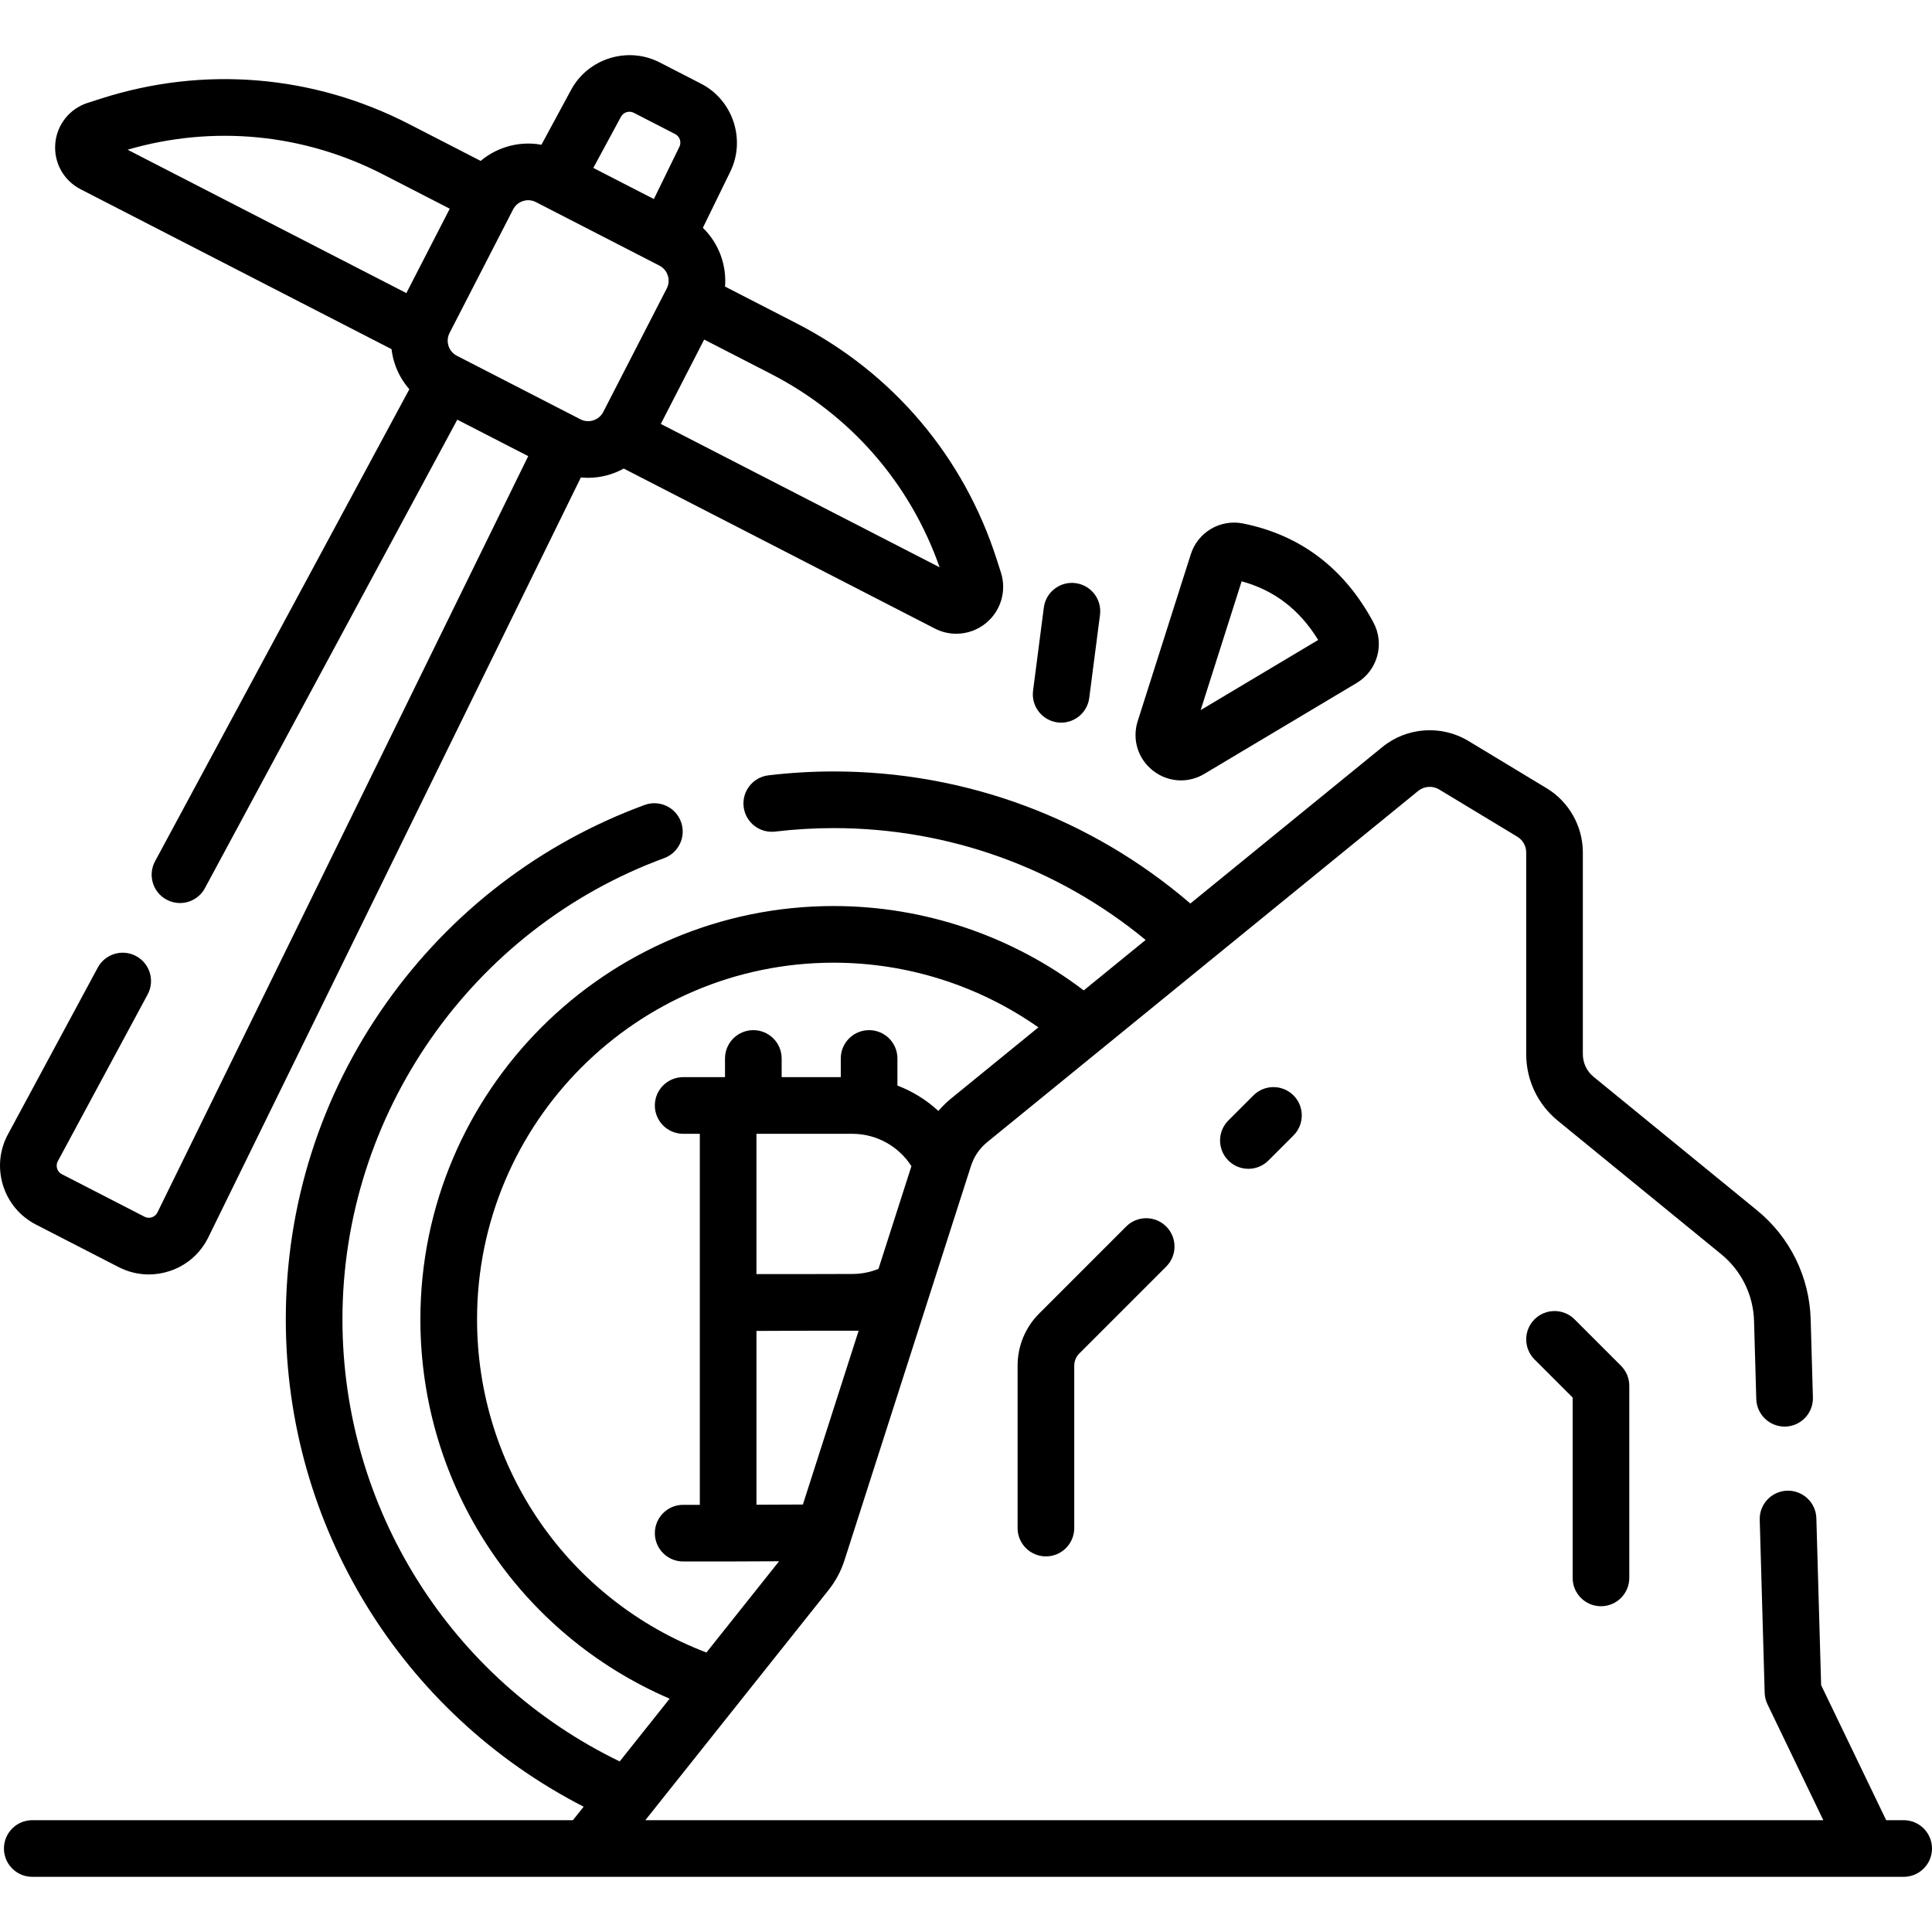 <svg xmlns="http://www.w3.org/2000/svg" id="Capa_1" height="512" viewBox="0 0 511.569 511.569" width="512"><g><path d="m504.069 481.962h-4.632l-17.226-35.763-1.263-44.204c-.118-4.14-3.573-7.374-7.711-7.283-4.141.119-7.401 3.571-7.283 7.711l1.309 45.803c.03 1.054.282 2.09.74 3.04l14.785 30.695h-311.91l48.492-60.909c1.89-2.373 3.318-5.041 4.244-7.929l33.496-104.417c.791-2.466 2.27-4.634 4.277-6.27l114.12-93.001c1.583-1.29 3.821-1.447 5.568-.391l20.702 12.509c1.444.873 2.341 2.462 2.341 4.148v53.424c0 6.858 3.046 13.28 8.357 17.619l43.291 35.362c5.321 4.347 8.486 10.779 8.682 17.646l.592 20.708c.119 4.14 3.604 7.393 7.711 7.283 4.141-.119 7.401-3.571 7.283-7.711l-.592-20.707c-.32-11.222-5.49-21.731-14.186-28.834l-43.291-35.362c-1.81-1.478-2.848-3.666-2.848-6.002v-53.424c0-6.906-3.672-13.415-9.583-16.986l-20.703-12.51c-7.156-4.324-16.32-3.681-22.802 1.602l-50.839 41.43c-26.301-22.595-59.584-34.968-94.447-34.968-5.711 0-11.522.346-17.27 1.028-4.113.488-7.052 4.218-6.564 8.332s4.222 7.05 8.332 6.564c5.163-.613 10.379-.923 15.502-.923 30.35 0 59.363 10.463 82.608 29.616l-16.392 13.358c-18.976-14.434-42.245-22.338-66.216-22.338-60.34 0-109.431 49.09-109.431 109.43 0 44.168 26.127 83.288 66.001 100.453l-13.228 16.615c-44.77-21.677-73.41-67.002-73.41-117.068 0-54.307 34.232-103.38 85.184-122.114 3.888-1.429 5.88-5.74 4.451-9.627-1.43-3.887-5.739-5.882-9.627-4.451-27.587 10.143-51.203 28.225-68.293 52.289-17.477 24.608-26.714 53.622-26.714 83.903 0 54.707 30.666 104.332 78.865 129.056l-2.84 3.568h-143.155c-4.142 0-7.5 3.358-7.5 7.5s3.358 7.5 7.5 7.5h495.523c4.143 0 7.5-3.358 7.5-7.5s-3.357-7.5-7.5-7.5zm-291.476-83.583c-4.406.017-8.779.035-12.291.049v-46.014c3.928-.016 8.867-.036 13.455-.052h13.598zm13.103-98.163c6.372 0 12.257 3.292 15.636 8.571l-8.726 27.202c-2.188.879-4.534 1.342-6.91 1.342-2.409 0-6.971.013-11.945.031h-13.45v-37.146zm-99.379 49.122c0-52.069 42.361-94.43 94.431-94.43 19.466 0 38.396 6.035 54.206 17.125l-23.041 18.777c-1.253 1.021-2.396 2.151-3.447 3.355-3.148-2.912-6.832-5.191-10.84-6.726v-7.168c0-4.142-3.358-7.5-7.5-7.5s-7.5 3.358-7.5 7.5v4.945h-15.654v-4.945c0-4.142-3.358-7.5-7.5-7.5s-7.5 3.358-7.5 7.5v4.945h-11.078c-4.142 0-7.5 3.358-7.5 7.5s3.358 7.5 7.5 7.5h4.408v44.646.084 53.514h-4.408c-4.142 0-7.5 3.358-7.5 7.5s3.358 7.5 7.5 7.5h11.908.033s6.032-.027 13.453-.057l-19.233 24.157c-36.531-13.903-60.738-48.725-60.738-88.222z"></path><path d="m298.191 324.764-23.009 23.009c-3.7 3.701-5.737 8.62-5.737 13.853v42.986c0 4.142 3.357 7.5 7.5 7.5s7.5-3.358 7.5-7.5v-42.986c0-1.227.478-2.38 1.345-3.247l23.009-23.008c2.929-2.929 2.929-7.678 0-10.606s-7.677-2.93-10.608-.001z"></path><path d="m331.89 290.045-6.638 6.638c-2.929 2.929-2.929 7.678 0 10.606 1.465 1.464 3.385 2.197 5.304 2.197s3.839-.732 5.304-2.197l6.638-6.638c2.929-2.929 2.929-7.678 0-10.606-2.931-2.929-7.679-2.929-10.608 0z"></path><path d="m423.916 425.308c4.143 0 7.5-3.358 7.5-7.5v-50.864c0-1.989-.79-3.897-2.196-5.303l-12.296-12.296c-2.93-2.929-7.678-2.929-10.607 0s-2.929 7.678 0 10.606l10.1 10.099v47.758c-.001 4.142 3.356 7.5 7.499 7.5z"></path><path d="m305.239 204.016c2.194 1.739 4.818 2.623 7.461 2.623 2.119 0 4.249-.568 6.177-1.719l40.349-24.075c5.537-3.303 7.485-10.346 4.437-16.031-7.668-14.304-19.267-23.117-34.475-26.195-6.054-1.226-12.012 2.278-13.881 8.144l-14.058 44.18c-1.528 4.807.037 9.939 3.99 13.073zm23.529-50.09c8.638 2.354 15.306 7.464 20.271 15.53l-31.119 18.568z"></path><path d="m280.018 191.284c.327.042.651.063.973.063 3.713 0 6.938-2.757 7.428-6.538l2.848-22.002c.532-4.108-2.367-7.869-6.475-8.401-4.108-.535-7.869 2.367-8.4 6.475l-2.848 22.002c-.533 4.108 2.366 7.869 6.474 8.401z"></path><path d="m9.526 324.257 21.873 11.248c2.521 1.296 5.249 1.951 7.997 1.951 1.86 0 3.729-.3 5.548-.904 4.509-1.498 8.141-4.674 10.223-8.934l98.639-201.202c.634.062 1.267.1 1.9.1 3.313 0 6.568-.856 9.453-2.445l82.362 42.354c1.804.928 3.752 1.382 5.688 1.382 2.876 0 5.724-1.004 8.022-2.953 3.845-3.259 5.335-8.467 3.795-13.267l-1.127-3.514c-8.722-27.189-27.509-49.354-52.903-62.413l-19.017-9.779c.453-5.756-1.685-11.5-5.873-15.558l7.265-14.87c4.158-8.51.688-18.958-7.736-23.291l-10.965-5.638c-8.421-4.332-18.941-1.078-23.445 7.256l-7.862 14.548c-3.122-.576-6.357-.376-9.465.62-2.465.791-4.703 2.037-6.624 3.658l-19.005-9.773c-25.391-13.056-54.349-15.444-81.539-6.723l-3.513 1.127c-4.8 1.539-8.169 5.78-8.584 10.804s2.214 9.76 6.698 12.066l82.34 42.343c.147 1.248.414 2.491.806 3.714.83 2.588 2.171 4.917 3.911 6.9l-67.336 124.992c-1.964 3.646-.601 8.195 3.046 10.16 1.132.609 2.35.898 3.551.898 2.669 0 5.254-1.429 6.609-3.944l66.826-124.046 18.778 9.657-98.168 200.243c-.407.833-1.101 1.167-1.478 1.293-.377.125-1.134.273-1.958-.151l-21.873-11.248c-.825-.424-1.145-1.125-1.263-1.504-.117-.38-.249-1.139.197-1.963l23.773-44.129c1.964-3.647.601-8.195-3.046-10.16-3.646-1.963-8.195-.601-10.16 3.046l-23.768 44.12c-2.259 4.18-2.729 8.982-1.325 13.521s4.507 8.235 8.733 10.408zm239.27-174.044-73.825-37.964 11.488-22.339 17.679 9.091c21.064 10.832 36.841 28.953 44.658 51.212zm-80.984-120.348 10.965 5.638c1.217.626 1.719 2.137 1.118 3.367l-6.761 13.837-16.033-8.245 7.322-13.548c.651-1.205 2.17-1.676 3.389-1.049zm-29.331 23.368c1.143-.366 2.359-.266 3.426.283l32.701 16.816c2.202 1.133 3.073 3.846 1.94 6.049l-16.816 32.701c-1.133 2.203-3.847 3.072-6.048 1.94l-32.702-16.817c-1.067-.548-1.856-1.479-2.223-2.622-.366-1.142-.266-2.359.283-3.425l16.817-32.702c.549-1.068 1.48-1.857 2.622-2.223zm-37.07-7.059 17.678 9.091-11.488 22.34-73.825-37.965c22.653-6.589 46.571-4.298 67.635 6.534z"></path></g></svg>
